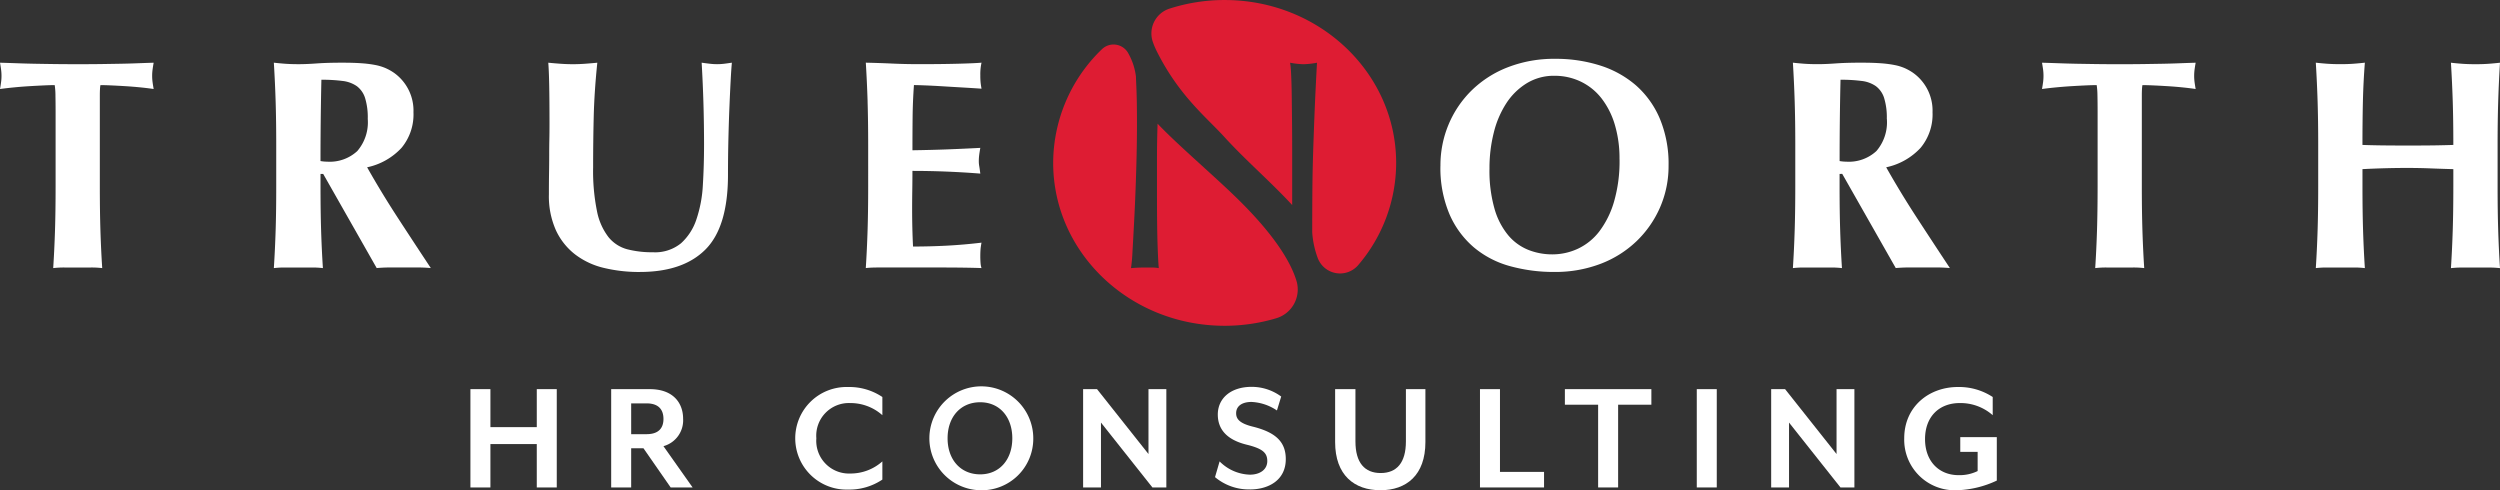 <?xml version="1.0" encoding="UTF-8"?> <svg xmlns="http://www.w3.org/2000/svg" xmlns:xlink="http://www.w3.org/1999/xlink" width="361.292" height="70.848" viewBox="0 0 361.292 70.848"><rect x="0" y="0" width="361.292" height="70.848" fill="#333333" stroke="none"/><defs><clipPath id="a"><rect width="361.292" height="70.848" fill="#fff"></rect></clipPath></defs><g transform="translate(0)"><path d="M81.147,59.193v5.494h-6.7V59.193H71.557V73.4h2.889V67.126h6.7V73.4h2.889V59.193Z" transform="translate(-3.573 -2.955)" fill="#fff"></path><g transform="translate(0 0)"><g clip-path="url(#a)"><path d="M104.736,73.4h-3.171l-3.931-5.66H95.856V73.4H92.967V59.193h5.589c3.362,0,4.807,1.989,4.807,4.286a3.872,3.872,0,0,1-2.842,3.954Zm-8.879-7.7h2.227c1.8,0,2.439-.947,2.439-2.2,0-1.279-.64-2.25-2.439-2.25H95.856Z" transform="translate(-4.641 -2.955)" fill="#fff"></path><path d="M128.608,73.692a7.415,7.415,0,1,1,0-14.823,8.558,8.558,0,0,1,4.949,1.444v2.628a6.913,6.913,0,0,0-4.641-1.752,4.713,4.713,0,0,0-4.9,5.091,4.726,4.726,0,0,0,4.9,5.091,6.909,6.909,0,0,0,4.641-1.753v2.628a8.552,8.552,0,0,1-4.949,1.445" transform="translate(-6.04 -2.939)" fill="#fff"></path><path d="M148.691,73.782a7.508,7.508,0,1,1,7.672-7.507,7.447,7.447,0,0,1-7.672,7.507m0-12.716c-2.842,0-4.712,2.131-4.712,5.209s1.871,5.21,4.712,5.21c2.794,0,4.641-2.132,4.641-5.21s-1.847-5.209-4.641-5.209" transform="translate(-7.037 -2.934)" fill="#fff"></path><path d="M174.769,73.4l-7.435-9.377V73.4h-2.581V59.193h2.013L174.2,68.57V59.193h2.581V73.4Z" transform="translate(-8.225 -2.955)" fill="#fff"></path><path d="M189.861,73.667a7.607,7.607,0,0,1-5.044-1.776l.663-2.274a6.419,6.419,0,0,0,4.381,1.918c1.42,0,2.51-.711,2.51-1.966,0-1.184-.663-1.8-2.984-2.368-2.983-.734-4.167-2.321-4.167-4.357,0-2.321,1.847-4,4.9-4a7.2,7.2,0,0,1,4.262,1.4l-.616,2.013a7.151,7.151,0,0,0-3.67-1.231c-1.4,0-2.226.616-2.226,1.633,0,.829.5,1.469,2.439,1.942,3.316.829,4.736,2.226,4.736,4.689,0,3.054-2.51,4.381-5.186,4.381" transform="translate(-9.227 -2.938)" fill="#fff"></path><path d="M209.623,73.8c-3.741,0-6.536-2.155-6.536-6.961V59.193h2.936v7.554c0,3.078,1.326,4.57,3.647,4.57s3.646-1.492,3.646-4.57V59.193h2.818v7.649c0,4.806-2.77,6.961-6.512,6.961" transform="translate(-10.139 -2.955)" fill="#fff"></path><path d="M225.121,73.4V59.193h2.889V71.151h6.369V73.4Z" transform="translate(-11.239 -2.955)" fill="#fff"></path><path d="M245.729,61.442V73.4H242.84V61.442h-4.806v-2.25h12.5v2.25Z" transform="translate(-11.883 -2.955)" fill="#fff"></path><rect width="2.889" height="14.207" transform="translate(245.212 56.238)" fill="#fff"></rect><path d="M279.43,73.4l-7.435-9.377V73.4h-2.581V59.193h2.012l7.436,9.377V59.193h2.58V73.4Z" transform="translate(-13.45 -2.955)" fill="#fff"></path><path d="M297.207,73.787a7.3,7.3,0,0,1-7.554-7.507c0-4.594,3.6-7.412,7.743-7.412a8.874,8.874,0,0,1,5.044,1.444v2.629a7.041,7.041,0,0,0-4.759-1.753c-2.96,0-5.02,1.942-5.02,5.21,0,3.2,2.012,5.209,4.854,5.209a5.962,5.962,0,0,0,2.747-.592v-2.77h-2.51V66.115h5.28V72.39a14.547,14.547,0,0,1-5.825,1.4" transform="translate(-14.46 -2.939)" fill="#fff"></path><path d="M8.015,14.29a10.864,10.864,0,0,0-.108-1.513q-.648,0-1.6.044t-2.031.108c-.72.043-1.455.1-2.2.172S.634,13.254,0,13.34q.087-.475.151-.951a6.932,6.932,0,0,0,.066-.95,6.966,6.966,0,0,0-.066-.951Q.087,10.014,0,9.538q1.469.043,2.657.086t2.42.065q1.231.023,2.678.043t3.478.022q2.031,0,3.478-.022t2.657-.043q1.208-.021,2.354-.065t2.484-.086q-.087.476-.151.95a6.924,6.924,0,0,0,0,1.9q.064.476.151.951-.865-.13-1.944-.238c-.721-.07-1.434-.129-2.139-.172s-1.377-.079-2.009-.108-1.167-.044-1.6-.044a4.616,4.616,0,0,0-.065.605c-.015.259-.022.562-.022.907V27.382q0,3.586.086,6.372t.259,5.466a13.681,13.681,0,0,0-1.6-.086H9.29a13.658,13.658,0,0,0-1.6.086q.172-2.678.259-5.466t.086-6.372v-10.8q0-1.254-.022-2.291" transform="translate(0 -0.476)" fill="#fff"></path><path d="M48.4,25.61v1.772q0,3.587.086,6.373t.259,5.466a13.439,13.439,0,0,0-1.6-.086H43.256a13.455,13.455,0,0,0-1.6.086q.172-2.679.259-5.466T42,27.382V21.507q0-3.587-.086-6.373t-.259-5.6q.735.087,1.6.152t1.944.065q1.167,0,2.657-.108t3.694-.108q1.642,0,2.808.086a16.159,16.159,0,0,1,2.009.259,7.131,7.131,0,0,1,1.469.454,7.479,7.479,0,0,1,1.189.669,6.7,6.7,0,0,1,2.808,5.7,7.554,7.554,0,0,1-1.728,5.142,9.431,9.431,0,0,1-4.969,2.808q2.074,3.674,4.45,7.323t4.753,7.238c-.663-.059-1.311-.086-1.945-.086h-3.91c-.649,0-1.3.028-1.967.086L48.786,25.61Zm6.827-7.949a9.521,9.521,0,0,0-.389-3.025,3.426,3.426,0,0,0-1.189-1.706,4.5,4.5,0,0,0-2.074-.756A23.271,23.271,0,0,0,48.527,12q-.13,5.877-.13,11.752c.173.029.339.051.5.065s.309.022.453.022a5.859,5.859,0,0,0,4.364-1.533,6.371,6.371,0,0,0,1.513-4.645" transform="translate(-2.08 -0.476)" fill="#fff"></path><path d="M96.625,39.783a21.771,21.771,0,0,1-5.164-.583,11.005,11.005,0,0,1-4.169-1.945,9.413,9.413,0,0,1-2.788-3.5,12.072,12.072,0,0,1-1.015-5.205q0-1.729.022-3.09t.022-2.527c0-.778.006-1.527.021-2.247s.022-1.469.022-2.247q0-3.5-.043-5.66T83.4,9.538q.864.087,1.771.151t1.772.065q.864,0,1.772-.065t1.771-.151q-.432,4.191-.519,7.8t-.086,7.323a29.06,29.06,0,0,0,.561,6.351,8.915,8.915,0,0,0,1.665,3.738,5.222,5.222,0,0,0,2.7,1.749,14.273,14.273,0,0,0,3.716.432,5.927,5.927,0,0,0,4.061-1.3,8.033,8.033,0,0,0,2.225-3.456,18.407,18.407,0,0,0,.929-4.947q.172-2.788.173-5.812,0-2.981-.086-5.941t-.259-5.941q.6.087,1.168.151a8.951,8.951,0,0,0,1.037.065,8.618,8.618,0,0,0,1.08-.065c.346-.043.7-.093,1.08-.151q-.088.951-.173,2.549t-.173,3.694q-.088,2.1-.151,4.624t-.065,5.336q0,7.517-3.241,10.78t-9.506,3.263" transform="translate(-4.164 -0.476)" fill="#fff"></path><path d="M131.959,15.133q-.087-2.788-.259-5.6,1.945.044,3.846.13t3.845.086q3.2,0,5.681-.065t3.349-.152a7.7,7.7,0,0,0-.173,1.816,10.48,10.48,0,0,0,.043,1.079c.029.259.072.548.13.865q-1.254-.086-2.744-.173t-2.895-.173q-1.4-.086-2.527-.129c-.75-.029-1.282-.044-1.6-.044q-.172,2.377-.194,4.71t-.022,4.71q2.807-.043,5.076-.129t4.731-.217q-.13.735-.173,1.124a7.515,7.515,0,0,0-.044.821,4.039,4.039,0,0,0,.066.713q.064.368.151,1.059-4.925-.389-9.808-.39,0,1.384-.022,2.766t-.022,2.765q0,2.809.13,5.4,2.463,0,4.925-.13t4.969-.432c-.058.318-.1.605-.13.865a13.678,13.678,0,0,0,0,2.16,3.142,3.142,0,0,0,.13.648q-1.167-.043-2.874-.065t-4.687-.021h-6.849c-.648,0-1.138.006-1.469.021s-.612.036-.843.065q.172-2.679.259-5.466t.086-6.373V21.506q0-3.586-.086-6.373" transform="translate(-6.575 -0.476)" fill="#fff"></path><path d="M219.108,24.414a15.254,15.254,0,0,1,1.188-6.005,15.009,15.009,0,0,1,3.349-4.925,15.443,15.443,0,0,1,5.227-3.327,18.465,18.465,0,0,1,6.827-1.21,21.112,21.112,0,0,1,6.438.951,14.653,14.653,0,0,1,5.185,2.851,13.284,13.284,0,0,1,3.478,4.818,16.882,16.882,0,0,1,1.275,6.805,14.906,14.906,0,0,1-1.231,6.048,15.182,15.182,0,0,1-3.415,4.9,15.434,15.434,0,0,1-5.205,3.263,18.36,18.36,0,0,1-6.654,1.166,23.663,23.663,0,0,1-6.416-.842,13.751,13.751,0,0,1-5.228-2.722,13.145,13.145,0,0,1-3.521-4.8,17.094,17.094,0,0,1-1.3-6.978m25.88-.95a16.988,16.988,0,0,0-.691-5.034,11.559,11.559,0,0,0-1.923-3.781,8.413,8.413,0,0,0-2.981-2.4,8.7,8.7,0,0,0-3.824-.843,7.486,7.486,0,0,0-3.953,1.059,9.367,9.367,0,0,0-2.96,2.873A13.783,13.783,0,0,0,226.82,19.6a20.874,20.874,0,0,0-.626,5.207,19.955,19.955,0,0,0,.734,5.833,10.5,10.5,0,0,0,1.988,3.824,7.38,7.38,0,0,0,2.895,2.095,9.321,9.321,0,0,0,3.456.649,8.725,8.725,0,0,0,3.716-.822,8.384,8.384,0,0,0,3.089-2.505,13.207,13.207,0,0,0,2.118-4.277,20.96,20.96,0,0,0,.8-6.136" transform="translate(-10.939 -0.447)" fill="#fff"></path><path d="M279.465,25.611v1.771q0,3.586.086,6.373t.258,5.466a13.653,13.653,0,0,0-1.6-.086h-3.89a13.638,13.638,0,0,0-1.6.086q.172-2.679.258-5.466t.087-6.373V21.506q0-3.586-.087-6.373t-.258-5.6q.734.087,1.6.151c.578.043,1.225.065,1.946.065q1.166,0,2.656-.108t3.694-.107q1.642,0,2.809.086a16.184,16.184,0,0,1,2.009.259,7.1,7.1,0,0,1,1.468.453,7.491,7.491,0,0,1,1.189.67,6.694,6.694,0,0,1,2.809,5.7,7.557,7.557,0,0,1-1.729,5.142,9.438,9.438,0,0,1-4.968,2.808q2.072,3.673,4.45,7.323t4.752,7.238q-.995-.087-1.945-.086h-3.91q-.973,0-1.967.086l-7.734-13.61Zm6.826-7.95a9.544,9.544,0,0,0-.389-3.025,3.423,3.423,0,0,0-1.188-1.706,4.483,4.483,0,0,0-2.074-.756A23.1,23.1,0,0,0,279.6,12q-.133,5.877-.13,11.752c.173.029.337.05.5.065s.309.022.454.022a5.853,5.853,0,0,0,4.362-1.534,6.361,6.361,0,0,0,1.513-4.644" transform="translate(-13.615 -0.476)" fill="#fff"></path><path d="M318.622,14.29a10.85,10.85,0,0,0-.108-1.513q-.648,0-1.6.043t-2.03.108q-1.08.066-2.2.173t-2.074.238q.085-.475.151-.95a7.025,7.025,0,0,0,0-1.9q-.066-.476-.151-.95,1.468.043,2.657.086t2.419.066q1.231.021,2.679.043t3.478.022q2.029,0,3.477-.022t2.658-.043q1.207-.021,2.354-.066t2.483-.086c-.058.316-.107.633-.151.95a7.025,7.025,0,0,0,0,1.9c.044.317.093.634.151.95q-.864-.13-1.943-.238t-2.14-.173q-1.059-.066-2.009-.108t-1.6-.043a4.439,4.439,0,0,0-.065.605c-.015.258-.022.561-.022.907V27.381q0,3.587.086,6.373t.259,5.466a13.672,13.672,0,0,0-1.6-.086H319.9a13.662,13.662,0,0,0-1.6.086q.174-2.678.259-5.466t.087-6.373v-10.8q0-1.254-.022-2.291" transform="translate(-15.506 -0.476)" fill="#fff"></path><path d="M368.854,24.811q-1.643-.064-3.284-.065t-3.284.043q-1.642.044-3.283.13v2.463q0,3.587.086,6.373t.259,5.466a13.661,13.661,0,0,0-1.6-.086h-3.888a13.659,13.659,0,0,0-1.6.086q.173-2.679.259-5.466t.087-6.373V21.507q0-3.587-.087-6.374t-.259-5.6q.735.087,1.6.151t1.944.065q1.08,0,1.944-.065t1.6-.151q-.217,2.809-.281,5.552T359,21.42q1.122.044,2.7.066t3.911.022q2.333,0,3.8-.022t2.723-.066q0-3.586-.087-6.329t-.259-5.552q.734.087,1.6.151t1.944.065q1.08,0,1.945-.065t1.6-.151q-.173,2.809-.259,5.6t-.087,6.374v5.875q0,3.587.087,6.373t.259,5.466a13.672,13.672,0,0,0-1.6-.086h-3.889a13.646,13.646,0,0,0-1.6.086q.172-2.679.259-5.466t.087-6.373V24.92q-1.643-.043-3.284-.108" transform="translate(-17.586 -0.476)" fill="#fff"></path><path d="M175.919,7.413c3.218,6.433,7.156,9.511,9.767,12.38,3.068,3.37,6.57,6.351,9.8,9.836v-7.95q0-2.116-.022-4.169t-.043-3.781q-.023-1.727-.087-2.98a14.318,14.318,0,0,0-.15-1.685,11.559,11.559,0,0,0,1.944.216,11.579,11.579,0,0,0,1.944-.216q-.217,3.932-.345,7.108t-.217,5.984q-.087,2.81-.107,5.552t-.022,5.855a13.063,13.063,0,0,0,.813,3.767,3.45,3.45,0,0,0,5.839.974,22.718,22.718,0,0,0,5.479-14.761c0-13-11.094-23.54-24.78-23.54A25.865,25.865,0,0,0,177.7,1.267a3.761,3.761,0,0,0-2.341,4.824,11.371,11.371,0,0,0,.56,1.322" transform="translate(-8.744 0)" fill="#de1c33"></path><path d="M185.888,28.144c-3.7-3.5-7.874-7.069-10.6-9.93q-.043,1.254-.065,2.506t-.022,2.549v5.012q0,2.592.022,4.407t.065,3.068q.044,1.253.086,2.052t.087,1.275A6.269,6.269,0,0,0,174.429,39h-.994q-.995,0-1.988.087a24.01,24.01,0,0,0,.217-2.464q.128-2.116.28-5.163t.259-6.611q.107-3.564.107-6.848,0-2.981-.085-5.013-.037-.839-.065-1.594A8.972,8.972,0,0,0,171.1,8.128a2.421,2.421,0,0,0-3.839-.693A22.864,22.864,0,0,0,160.2,23.878c0,13,11.094,23.541,24.78,23.541a25.927,25.927,0,0,0,7.408-1.074,4.34,4.34,0,0,0,3.011-5.286c-.819-2.856-3.374-7.1-9.514-12.915" transform="translate(-7.998 -0.338)" fill="#de1c33"></path></g></g></g></svg> 